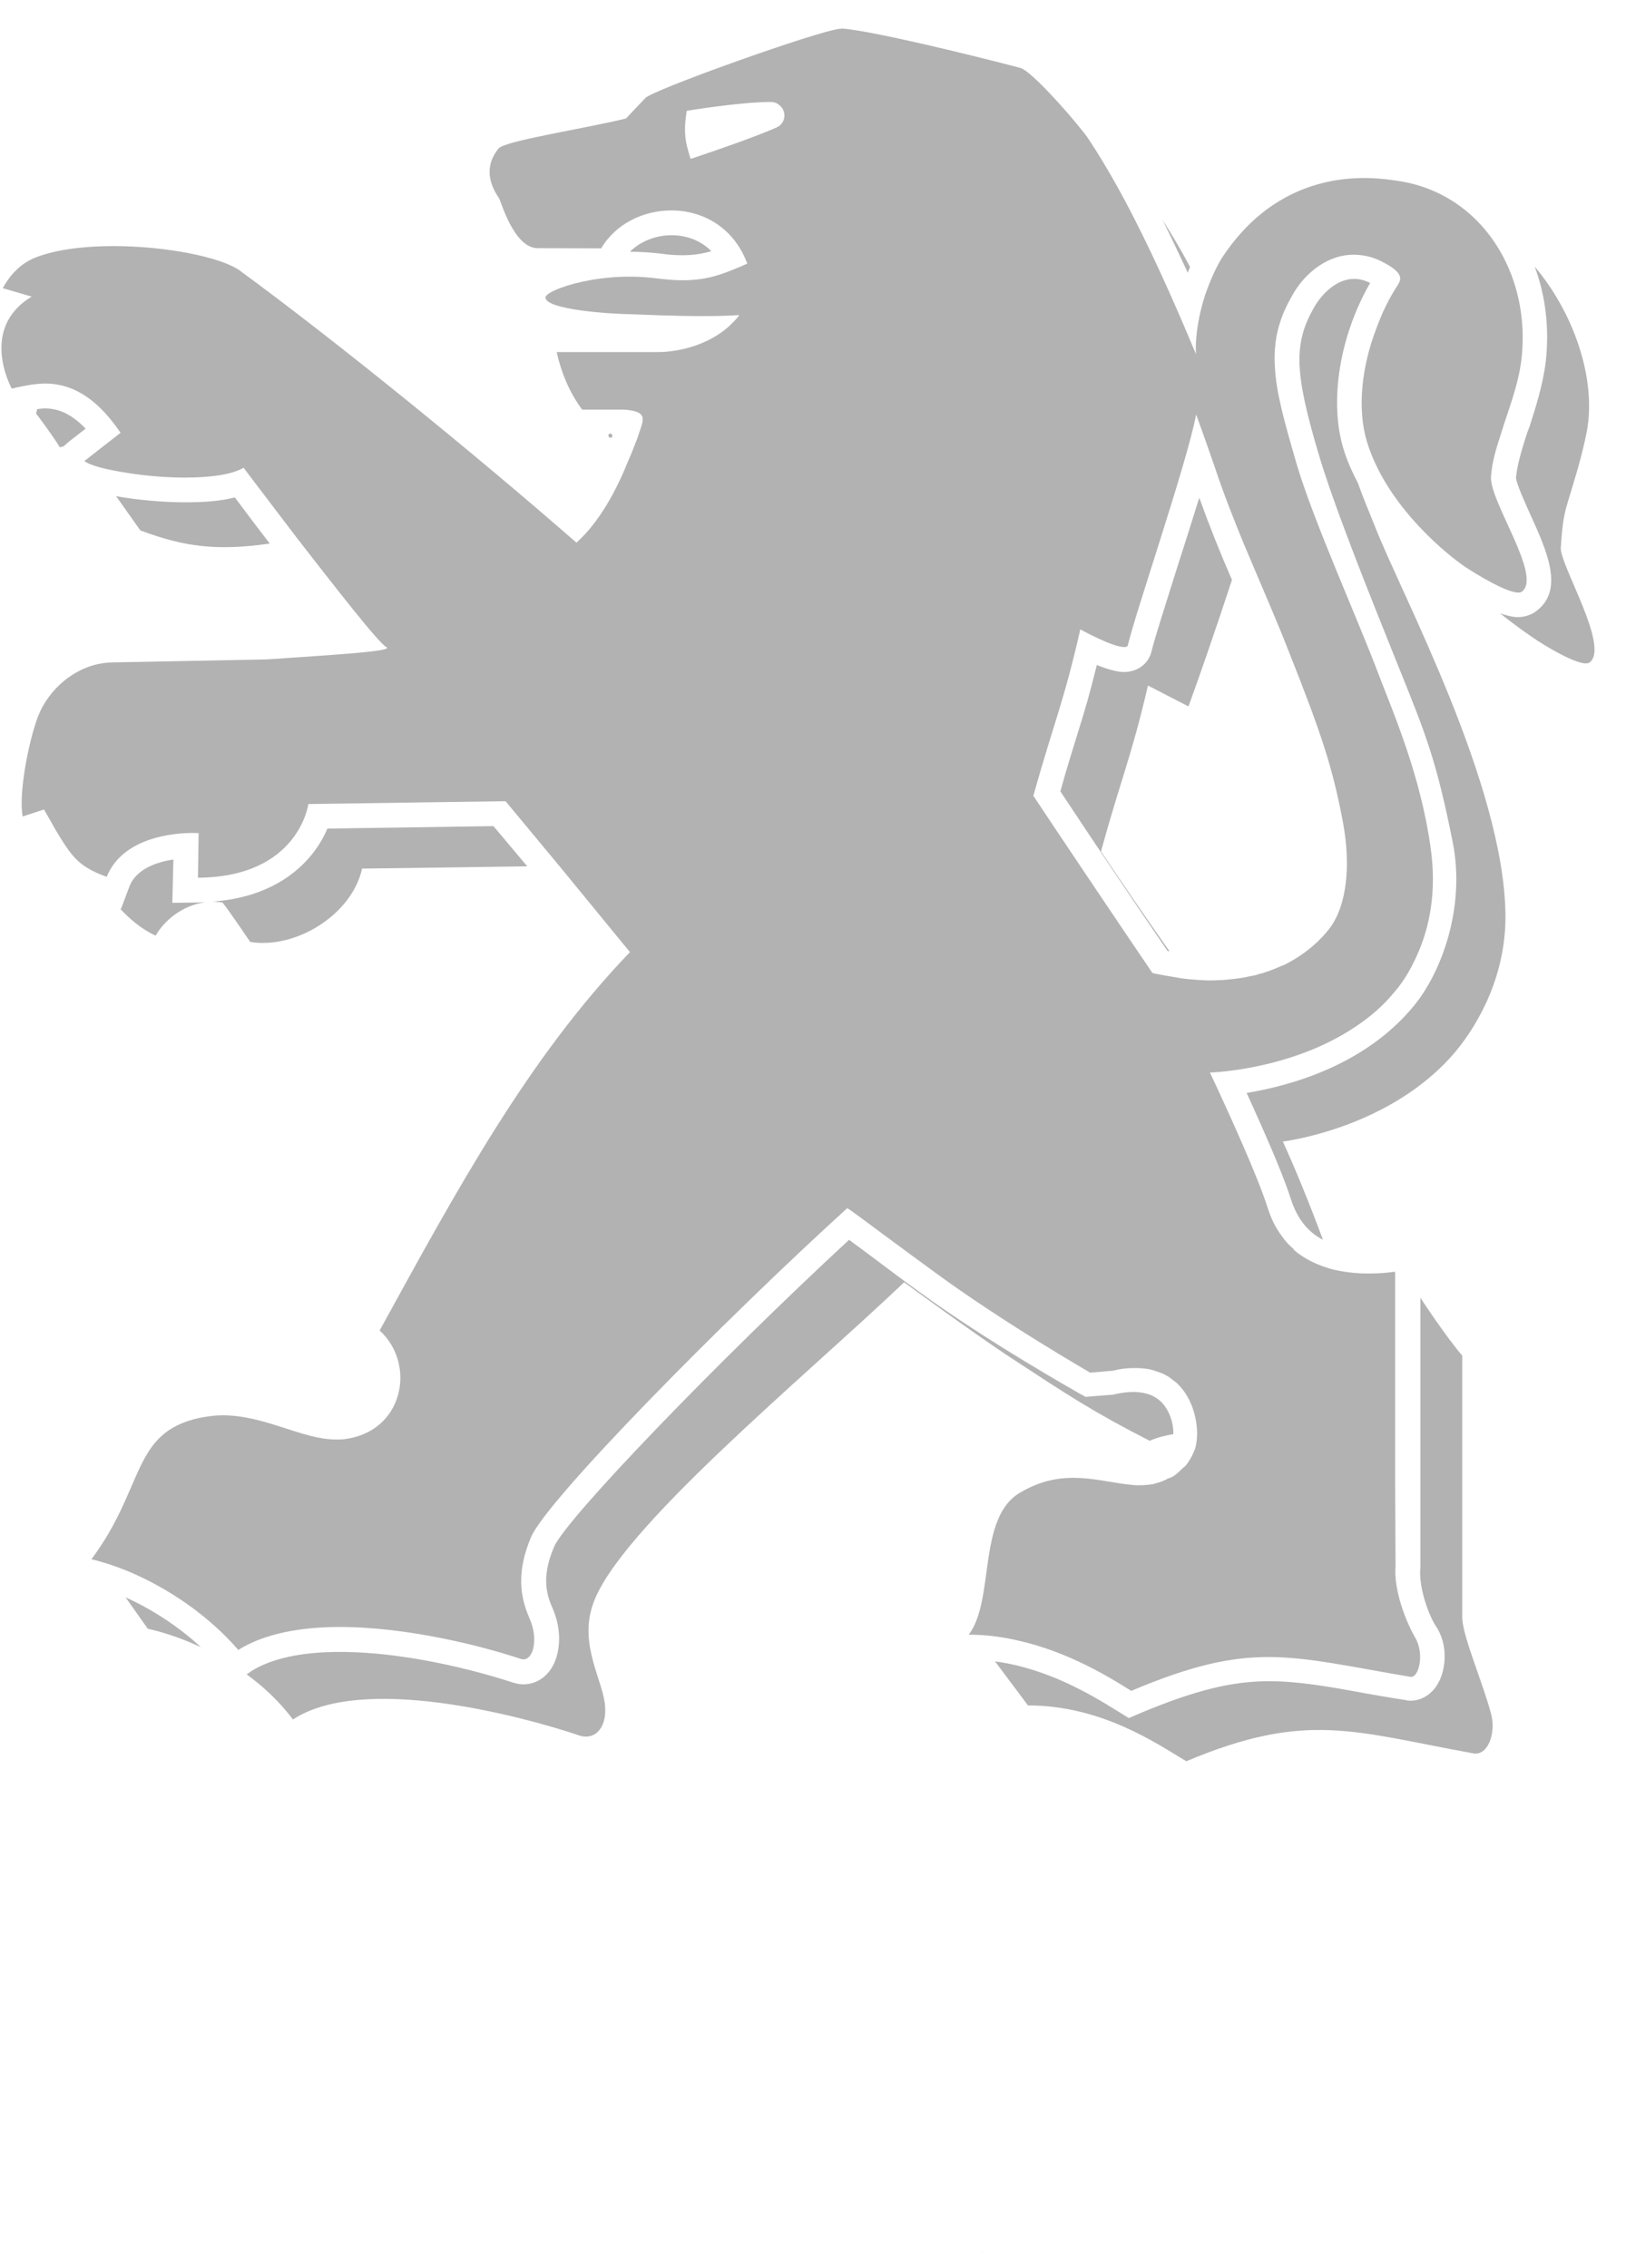 <?xml version="1.0" encoding="UTF-8" standalone="no"?><!DOCTYPE svg PUBLIC "-//W3C//DTD SVG 1.1//EN" "http://www.w3.org/Graphics/SVG/1.1/DTD/svg11.dtd"><svg width="100%" height="100%" viewBox="0 0 38 53" version="1.1" xmlns="http://www.w3.org/2000/svg" xmlns:xlink="http://www.w3.org/1999/xlink" xml:space="preserve" xmlns:serif="http://www.serif.com/" style="fill-rule:evenodd;clip-rule:evenodd;stroke-linejoin:round;stroke-miterlimit:1.414;"><g><path d="M26.828,16.021l0.947,0.488c0.242,-0.66 0.647,-1.829 1.016,-2.957c-0.267,-0.611 -0.518,-1.239 -0.764,-1.92c-0.179,0.575 -0.375,1.194 -0.564,1.781c-0.246,0.787 -0.487,1.533 -0.549,1.8c-0.066,0.295 -0.328,0.492 -0.646,0.492c-0.153,0 -0.369,-0.058 -0.635,-0.164c-0.155,0.636 -0.287,1.087 -0.446,1.591c-0.113,0.378 -0.252,0.796 -0.406,1.362c0.693,1.046 1.816,2.728 2.508,3.733c0.016,0 0.025,0.003 0.041,0.003c-0.61,-0.865 -1.215,-1.759 -1.6,-2.333c0.487,-1.764 0.707,-2.194 1.098,-3.876" style="fill:#b2b2b2;fill-rule:nonzero;"/><path d="M3.453,38.063c0.4,0.09 0.82,0.234 1.241,0.431c-0.512,-0.476 -1.128,-0.878 -1.759,-1.165c0.227,0.32 0.518,0.734 0.518,0.734" style="fill:#b2b2b2;fill-rule:nonzero;"/><path d="M23.408,31.587c0.061,0.037 0.123,0.082 0.209,0.144c-0.035,-0.025 -0.123,-0.087 -0.209,-0.144" style="fill:#b2b2b2;fill-rule:nonzero;"/><path d="M8.462,20.299l3.86,-0.053l-0.79,-0.94l-3.881,0.058c-0.302,0.718 -1.091,1.591 -2.685,1.706c0.076,0 0.152,0.012 0.234,0.021c0.191,0.242 0.647,0.922 0.647,0.922c1.088,0.173 2.385,-0.656 2.615,-1.714" style="fill:#b2b2b2;fill-rule:nonzero;"/><path d="M4.052,20.086c-0.379,0.058 -0.861,0.213 -1.025,0.624l-0.2,0.533l-0.025,-0.012c0.225,0.241 0.502,0.483 0.836,0.635c0.184,-0.332 0.619,-0.718 1.164,-0.779c-0.067,0 -0.108,0.004 -0.176,0.004l-0.599,0.008l0.015,-0.595l0.01,-0.418Z" style="fill:#b2b2b2;fill-rule:nonzero;"/><path d="M31.738,11.296c-0.133,-0.258 -0.261,-0.533 -0.348,-0.829c-0.328,-1.107 -0.077,-2.629 0.631,-3.855c-0.011,0 -0.011,-0.004 -0.011,-0.004c-0.127,-0.062 -0.241,-0.09 -0.369,-0.09c-0.41,0 -0.758,0.361 -0.932,0.668c-0.477,0.837 -0.462,1.506 0.101,3.401c0.36,1.234 1.241,3.416 1.764,4.72l0.119,0.296c0.625,1.546 0.881,2.186 1.256,4.072c0.307,1.526 -0.262,3.064 -0.924,3.852c-1.133,1.366 -2.86,1.846 -3.891,2.014c0.549,1.201 0.893,2.026 1.045,2.514c0.145,0.427 0.381,0.734 0.739,0.919c-0.276,-0.747 -0.641,-1.653 -0.938,-2.297c0,0 2.528,-0.299 4.045,-2.112c0.569,-0.689 1.17,-1.817 1.158,-3.179c-0.029,-3.048 -2.449,-7.535 -3.049,-9.081c-0.097,-0.25 -0.251,-0.599 -0.396,-1.009" style="fill:#b2b2b2;fill-rule:nonzero;"/><path d="M6.304,12.703c-0.246,-0.32 -0.518,-0.677 -0.816,-1.079c-0.307,0.082 -0.692,0.115 -1.163,0.115c-0.447,0 -1.067,-0.045 -1.611,-0.143l0.565,0.799c1.025,0.386 1.795,0.485 3.025,0.308" style="fill:#b2b2b2;fill-rule:nonzero;"/><path d="M15.451,5.928c0.184,0.028 0.344,0.037 0.502,0.037c0.262,0 0.467,-0.037 0.672,-0.095c-0.323,-0.328 -0.729,-0.373 -0.928,-0.373c-0.38,0 -0.738,0.148 -0.975,0.386c0.256,0 0.502,0.02 0.729,0.045" style="fill:#b2b2b2;fill-rule:nonzero;"/><path d="M34.43,40.975c0.343,0.066 0.533,-0.472 0.421,-0.906c-0.19,-0.73 -0.652,-1.781 -0.678,-2.244l0,-6.144c-0.404,-0.472 -0.959,-1.325 -0.978,-1.353l0,6.295c-0.051,0.484 0.21,1.153 0.359,1.374c0.281,0.411 0.25,0.968 0.07,1.313c-0.142,0.275 -0.394,0.435 -0.66,0.435l-0.072,-0.004l-0.051,-0.013c-0.334,-0.049 -0.626,-0.102 -0.908,-0.151c-0.934,-0.173 -1.615,-0.288 -2.281,-0.288c-0.862,0 -1.729,0.214 -3.004,0.747l-0.268,0.115l-0.25,-0.156l-0.062,-0.037c-0.569,-0.353 -1.59,-0.968 -2.815,-1.132c0.436,0.578 0.77,1.029 0.77,1.029c1.726,0 3.013,0.894 3.701,1.305c2.814,-1.185 3.917,-0.689 6.706,-0.185" style="fill:#b2b2b2;fill-rule:nonzero;"/><path d="M1.48,10.435l0.127,-0.111l0.394,-0.307c-0.398,-0.415 -0.726,-0.472 -0.953,-0.472c-0.056,0 -0.117,0.008 -0.179,0.016c-0.016,0.058 -0.026,0.103 -0.026,0.103c0,0 0.319,0.414 0.559,0.792c0.025,-0.017 0.047,-0.017 0.078,-0.021" style="fill:#b2b2b2;fill-rule:nonzero;"/><path d="M14.237,10.138c-0.021,0.014 -0.025,0.044 -0.01,0.068c0.016,0.023 0.045,0.032 0.066,0.018c0.021,-0.013 0.025,-0.044 0.01,-0.067c-0.016,-0.024 -0.045,-0.032 -0.066,-0.019Z" style="fill:#b2b2b2;"/><path d="M37.152,15.48c0.473,-0.365 -0.701,-2.285 -0.676,-2.678c0.026,-0.353 0.041,-0.677 0.158,-1.05c0.123,-0.415 0.329,-1.038 0.452,-1.678c0.226,-1.239 -0.318,-2.777 -1.22,-3.843c0.251,0.668 0.349,1.436 0.257,2.235c-0.073,0.562 -0.242,1.079 -0.375,1.497c-0.041,0.103 -0.073,0.193 -0.102,0.288c-0.103,0.336 -0.19,0.623 -0.217,0.914c0.012,0.144 0.202,0.562 0.325,0.837c0.399,0.878 0.809,1.78 0.153,2.276c-0.082,0.062 -0.226,0.144 -0.437,0.144c-0.123,0 -0.275,-0.041 -0.414,-0.09c0.369,0.295 0.698,0.524 0.887,0.648c0,0 1,0.652 1.209,0.5" style="fill:#b2b2b2;fill-rule:nonzero;"/><path d="M27.812,6.239c-0.205,-0.39 -0.426,-0.755 -0.646,-1.107c0.205,0.414 0.404,0.832 0.593,1.242c0.016,-0.053 0.037,-0.09 0.053,-0.135" style="fill:#b2b2b2;fill-rule:nonzero;"/><path d="M21.13,29.967c0,0 1.662,1.222 2.502,1.768c1.328,0.873 1.934,1.271 3.236,1.936c0.174,-0.079 0.369,-0.123 0.553,-0.156c0.006,-0.16 -0.035,-0.415 -0.184,-0.632c-0.16,-0.234 -0.406,-0.353 -0.759,-0.353c-0.133,0 -0.278,0.021 -0.43,0.054l-0.037,0.012l-0.041,0l-0.42,0.033l-0.18,0.016l-0.148,-0.082c-0.088,-0.053 -2.149,-1.21 -3.742,-2.375c-0.375,-0.27 -0.745,-0.549 -1.067,-0.791c-0.201,-0.148 -0.4,-0.3 -0.57,-0.423c-3.024,2.798 -6.623,6.522 -6.895,7.178c-0.324,0.759 -0.148,1.169 -0.021,1.464c0.205,0.484 0.18,1.03 -0.045,1.378c-0.149,0.234 -0.391,0.369 -0.656,0.369c-0.082,0 -0.164,-0.02 -0.246,-0.044c-0.36,-0.12 -2.237,-0.714 -4.041,-0.714c-0.893,0 -1.59,0.152 -2.056,0.443l-0.118,0.082c0.394,0.287 0.763,0.631 1.082,1.054c1.62,-1.067 5.285,-0.094 6.644,0.357c0.375,0.155 0.688,-0.123 0.651,-0.653c-0.03,-0.59 -0.619,-1.427 -0.287,-2.391c0.574,-1.722 4.912,-5.282 7.275,-7.53" style="fill:#b2b2b2;fill-rule:nonzero;"/><path d="M16.085,3.528c-0.092,-0.292 -0.098,-0.57 -0.035,-0.939c0.579,-0.091 1.42,-0.206 1.963,-0.206c0.078,0 0.138,0.021 0.179,0.058c0.19,0.123 0.201,0.426 -0.05,0.541c-0.457,0.201 -1.308,0.501 -2,0.731c-0.026,-0.062 -0.041,-0.123 -0.057,-0.185m11.07,19.256c-0.072,-0.016 -0.149,-0.024 -0.216,-0.045l0,0.009c-0.753,-1.108 -2.092,-3.101 -2.79,-4.151c0.499,-1.772 0.713,-2.194 1.098,-3.888c0,0 0.748,0.41 1.006,0.41c0.01,0 0.01,0.004 0.015,0.004c0.02,0 0.036,-0.004 0.055,-0.009l0,-0.003c0.016,-0.009 0.032,-0.009 0.032,-0.021c0.173,-0.75 1.384,-4.266 1.599,-5.402c0,0 0.186,0.505 0.436,1.231c0.211,0.635 0.441,1.21 0.672,1.776c0.364,0.869 0.733,1.702 1.061,2.539c0.749,1.89 1.021,2.694 1.261,3.978c0.189,1.009 0.093,1.936 -0.303,2.473c-0.209,0.275 -0.558,0.612 -1.081,0.87c-0.02,0.008 -0.03,0.012 -0.056,0.02c-0.123,0.054 -0.257,0.111 -0.395,0.152c-0.03,0.012 -0.062,0.025 -0.093,0.025c-0.076,0.028 -0.148,0.049 -0.24,0.061c-0.041,0.012 -0.082,0.017 -0.133,0.029c-0.135,0.024 -0.283,0.041 -0.416,0.053c-0.066,0.008 -0.129,0.008 -0.199,0.012c-0.078,0.005 -0.164,0.005 -0.258,0.005c-0.138,-0.005 -0.281,-0.017 -0.43,-0.029l-0.006,0c-0.097,-0.012 -0.194,-0.021 -0.281,-0.041c-0.113,-0.017 -0.22,-0.037 -0.338,-0.058m-8.967,-19.826c0.045,-0.017 0.096,-0.045 0.096,-0.045c0,0 -0.029,0.02 -0.096,0.045m-17.914,6.123c0.19,-0.041 0.436,-0.102 0.698,-0.115c0.025,0 0.045,-0.003 0.076,-0.003c0.517,0 1.133,0.212 1.769,1.152l-0.359,0.279l-0.486,0.381c0.148,0.111 0.533,0.205 1.019,0.279c0.416,0.066 0.887,0.107 1.333,0.107c0.574,0 1.093,-0.066 1.368,-0.23c0,0 0.586,0.775 1.262,1.661c0.877,1.128 1.897,2.441 2.076,2.531c0.186,0.098 -1.23,0.18 -2.793,0.287c-1.343,0.029 -2.605,0.049 -3.599,0.07c-0.887,0.012 -1.539,0.689 -1.754,1.275c-0.215,0.57 -0.456,1.793 -0.354,2.326l0.498,-0.164c0.108,0.184 0.19,0.336 0.272,0.48c0.385,0.635 0.527,0.849 1.193,1.095c0.375,-0.931 1.585,-1.026 2.006,-1.026c0.098,0 0.143,0.004 0.143,0.004l-0.016,1.042c2.359,-0.016 2.58,-1.722 2.58,-1.722l4.609,-0.066l1.256,1.513l1.651,2.014c-2.385,2.482 -4.045,5.554 -5.85,8.843c0.866,0.784 0.565,2.395 -0.861,2.543c-0.051,0.004 -0.104,0.004 -0.155,0.004c-0.798,0 -1.656,-0.566 -2.656,-0.566c-0.174,0 -0.353,0.025 -0.543,0.062c-1.59,0.349 -1.265,1.624 -2.521,3.302c0.275,0.065 0.548,0.155 0.83,0.27c0.984,0.406 1.932,1.071 2.603,1.85c0.616,-0.389 1.477,-0.537 2.37,-0.537c1.599,0 3.343,0.451 4.219,0.742c0.027,0.004 0.046,0.016 0.068,0.016c0.255,0 0.347,-0.504 0.158,-0.935c-0.158,-0.377 -0.379,-0.963 0.025,-1.919c0.364,-0.87 4.477,-5.041 7.389,-7.69c0.004,0 0.045,0.024 0.098,0.061c0.246,0.176 1.076,0.8 1.927,1.419c1.578,1.165 3.655,2.363 3.655,2.363l0.533,-0.046c0.216,-0.057 0.416,-0.065 0.585,-0.061c0.112,0.004 0.216,0.016 0.307,0.037c0.041,0.008 0.082,0.029 0.129,0.041c0.082,0.024 0.168,0.061 0.241,0.103c0.061,0.032 0.113,0.082 0.169,0.123c0.015,0.003 0.02,0.02 0.041,0.028c0.358,0.324 0.493,0.816 0.493,1.202c0,0.147 -0.022,0.287 -0.057,0.377c-0.057,0.144 -0.123,0.263 -0.211,0.37c-0.019,0.02 -0.051,0.041 -0.072,0.061c-0.076,0.074 -0.143,0.144 -0.235,0.197c-0.041,0.02 -0.072,0.033 -0.113,0.045c-0.092,0.057 -0.205,0.09 -0.312,0.119c-0.011,0 -0.016,0 -0.016,0.008c-0.148,0.021 -0.312,0.037 -0.482,0.021c-0.764,-0.062 -1.605,-0.427 -2.62,0.168c-1.031,0.574 -0.599,2.522 -1.22,3.33c0.41,0 0.81,0.054 1.183,0.144c1.164,0.266 2.104,0.849 2.616,1.169c2.81,-1.186 3.66,-0.812 6.521,-0.328c0.2,0.041 0.338,-0.534 0.118,-0.911c-0.184,-0.311 -0.512,-1.075 -0.462,-1.685l-0.009,-1.863l0,-4.294l0,-0.698l-0.006,0l0,-0.016c-0.575,0.078 -1.04,0.041 -1.436,-0.049c-0.373,-0.099 -0.697,-0.258 -0.932,-0.468l0,-0.016c-0.103,-0.082 -0.179,-0.168 -0.251,-0.266c-0.006,-0.009 -0.01,-0.009 -0.01,-0.017c-0.16,-0.205 -0.268,-0.435 -0.344,-0.677c-0.23,-0.73 -0.902,-2.206 -1.349,-3.162c0,0 1.882,-0.049 3.4,-1.071c0.333,-0.221 0.656,-0.492 0.922,-0.824c0.195,-0.225 0.369,-0.513 0.518,-0.849c0.292,-0.644 0.462,-1.481 0.318,-2.502c-0.231,-1.665 -0.84,-3.08 -1.205,-4.028c-0.497,-1.325 -1.533,-3.605 -1.932,-4.962c-0.283,-0.977 -0.477,-1.661 -0.503,-2.256c-0.011,-0.14 -0.011,-0.283 0,-0.41l0,-0.005c0.03,-0.418 0.149,-0.808 0.399,-1.242c0.278,-0.517 0.852,-1.009 1.534,-0.96c0.164,0.012 0.349,0.049 0.528,0.139c0.604,0.291 0.472,0.455 0.41,0.566c-0.205,0.312 -0.364,0.644 -0.492,0.993c-0.359,0.919 -0.456,1.903 -0.232,2.658c0.268,0.89 0.877,1.665 1.452,2.227c0.365,0.357 0.712,0.628 0.949,0.775c0,0 1.019,0.66 1.224,0.513c0.483,-0.365 -0.768,-2.121 -0.722,-2.691c0.025,-0.361 0.129,-0.681 0.252,-1.058c0.123,-0.418 0.388,-1.058 0.461,-1.694c0.138,-1.239 -0.252,-2.408 -1.016,-3.199c-0.492,-0.509 -1.148,-0.862 -1.917,-0.964c-0.507,-0.074 -2.595,-0.398 -4.046,1.772c-0.133,0.201 -0.287,0.529 -0.42,0.914c-0.133,0.423 -0.23,0.907 -0.21,1.366c-0.712,-1.702 -1.579,-3.634 -2.532,-5.057c-0.113,-0.16 -0.482,-0.607 -0.846,-0.993c-0.298,-0.32 -0.595,-0.598 -0.723,-0.635c-1.201,-0.316 -3.542,-0.886 -4.199,-0.923c0,0 0.01,0.008 0.01,0.016c-0.01,-0.004 -0.015,-0.008 -0.031,-0.008c-0.518,0.049 -4.42,1.444 -4.547,1.62c0,0 -0.451,0.472 -0.451,0.476c-0.924,0.23 -2.836,0.521 -2.979,0.701c-0.406,0.505 -0.119,0.968 0.015,1.169c0.046,0.082 0.349,1.161 0.898,1.161l0.138,0l1.348,0.004c0.338,-0.574 0.984,-0.886 1.64,-0.886c0.729,0 1.457,0.39 1.774,1.243c-0.082,0.033 -0.149,0.07 -0.22,0.095c-0.364,0.151 -0.718,0.294 -1.292,0.294c-0.158,0 -0.318,-0.012 -0.502,-0.032c-0.025,0 -0.052,-0.009 -0.078,-0.009c-0.215,-0.028 -0.435,-0.044 -0.65,-0.044c-0.657,0 -1.251,0.126 -1.616,0.262c-0.224,0.082 -0.359,0.168 -0.359,0.226c0.012,0.291 1.555,0.385 1.954,0.389c0.456,0.017 1.072,0.045 1.702,0.045c0.293,0 0.595,-0.004 0.877,-0.024c-0.077,0.106 -0.17,0.192 -0.256,0.274c-0.477,0.423 -1.148,0.591 -1.652,0.591l-1.301,0l-1.062,0c0.113,0.505 0.312,0.964 0.596,1.345l0.973,0c0.431,0.029 0.478,0.144 0.425,0.337c-0.025,0.098 -0.07,0.209 -0.111,0.34c-0.063,0.156 -0.129,0.34 -0.211,0.521c-0.262,0.656 -0.657,1.415 -1.21,1.911c-2.394,-2.092 -5.609,-4.704 -7.87,-6.361c-0.436,-0.312 -1.723,-0.57 -2.954,-0.57c-0.666,0 -1.328,0.078 -1.804,0.262c-0.395,0.148 -0.641,0.468 -0.779,0.722l0.677,0.197c-1.246,0.746 -0.467,2.149 -0.467,2.149" style="fill:#b2b2b2;fill-rule:nonzero;"/><path d="M23.14,52.681c0,0 -0.016,-0.008 -0.035,-0.017c0.005,0 0.025,0.009 0.035,0.017" style="fill:#b2b2b2;fill-rule:nonzero;"/><path d="M23.048,52.644c-0.221,-0.057 -0.113,-0.024 0,0" style="fill:#b2b2b2;fill-rule:nonzero;"/></g></svg>